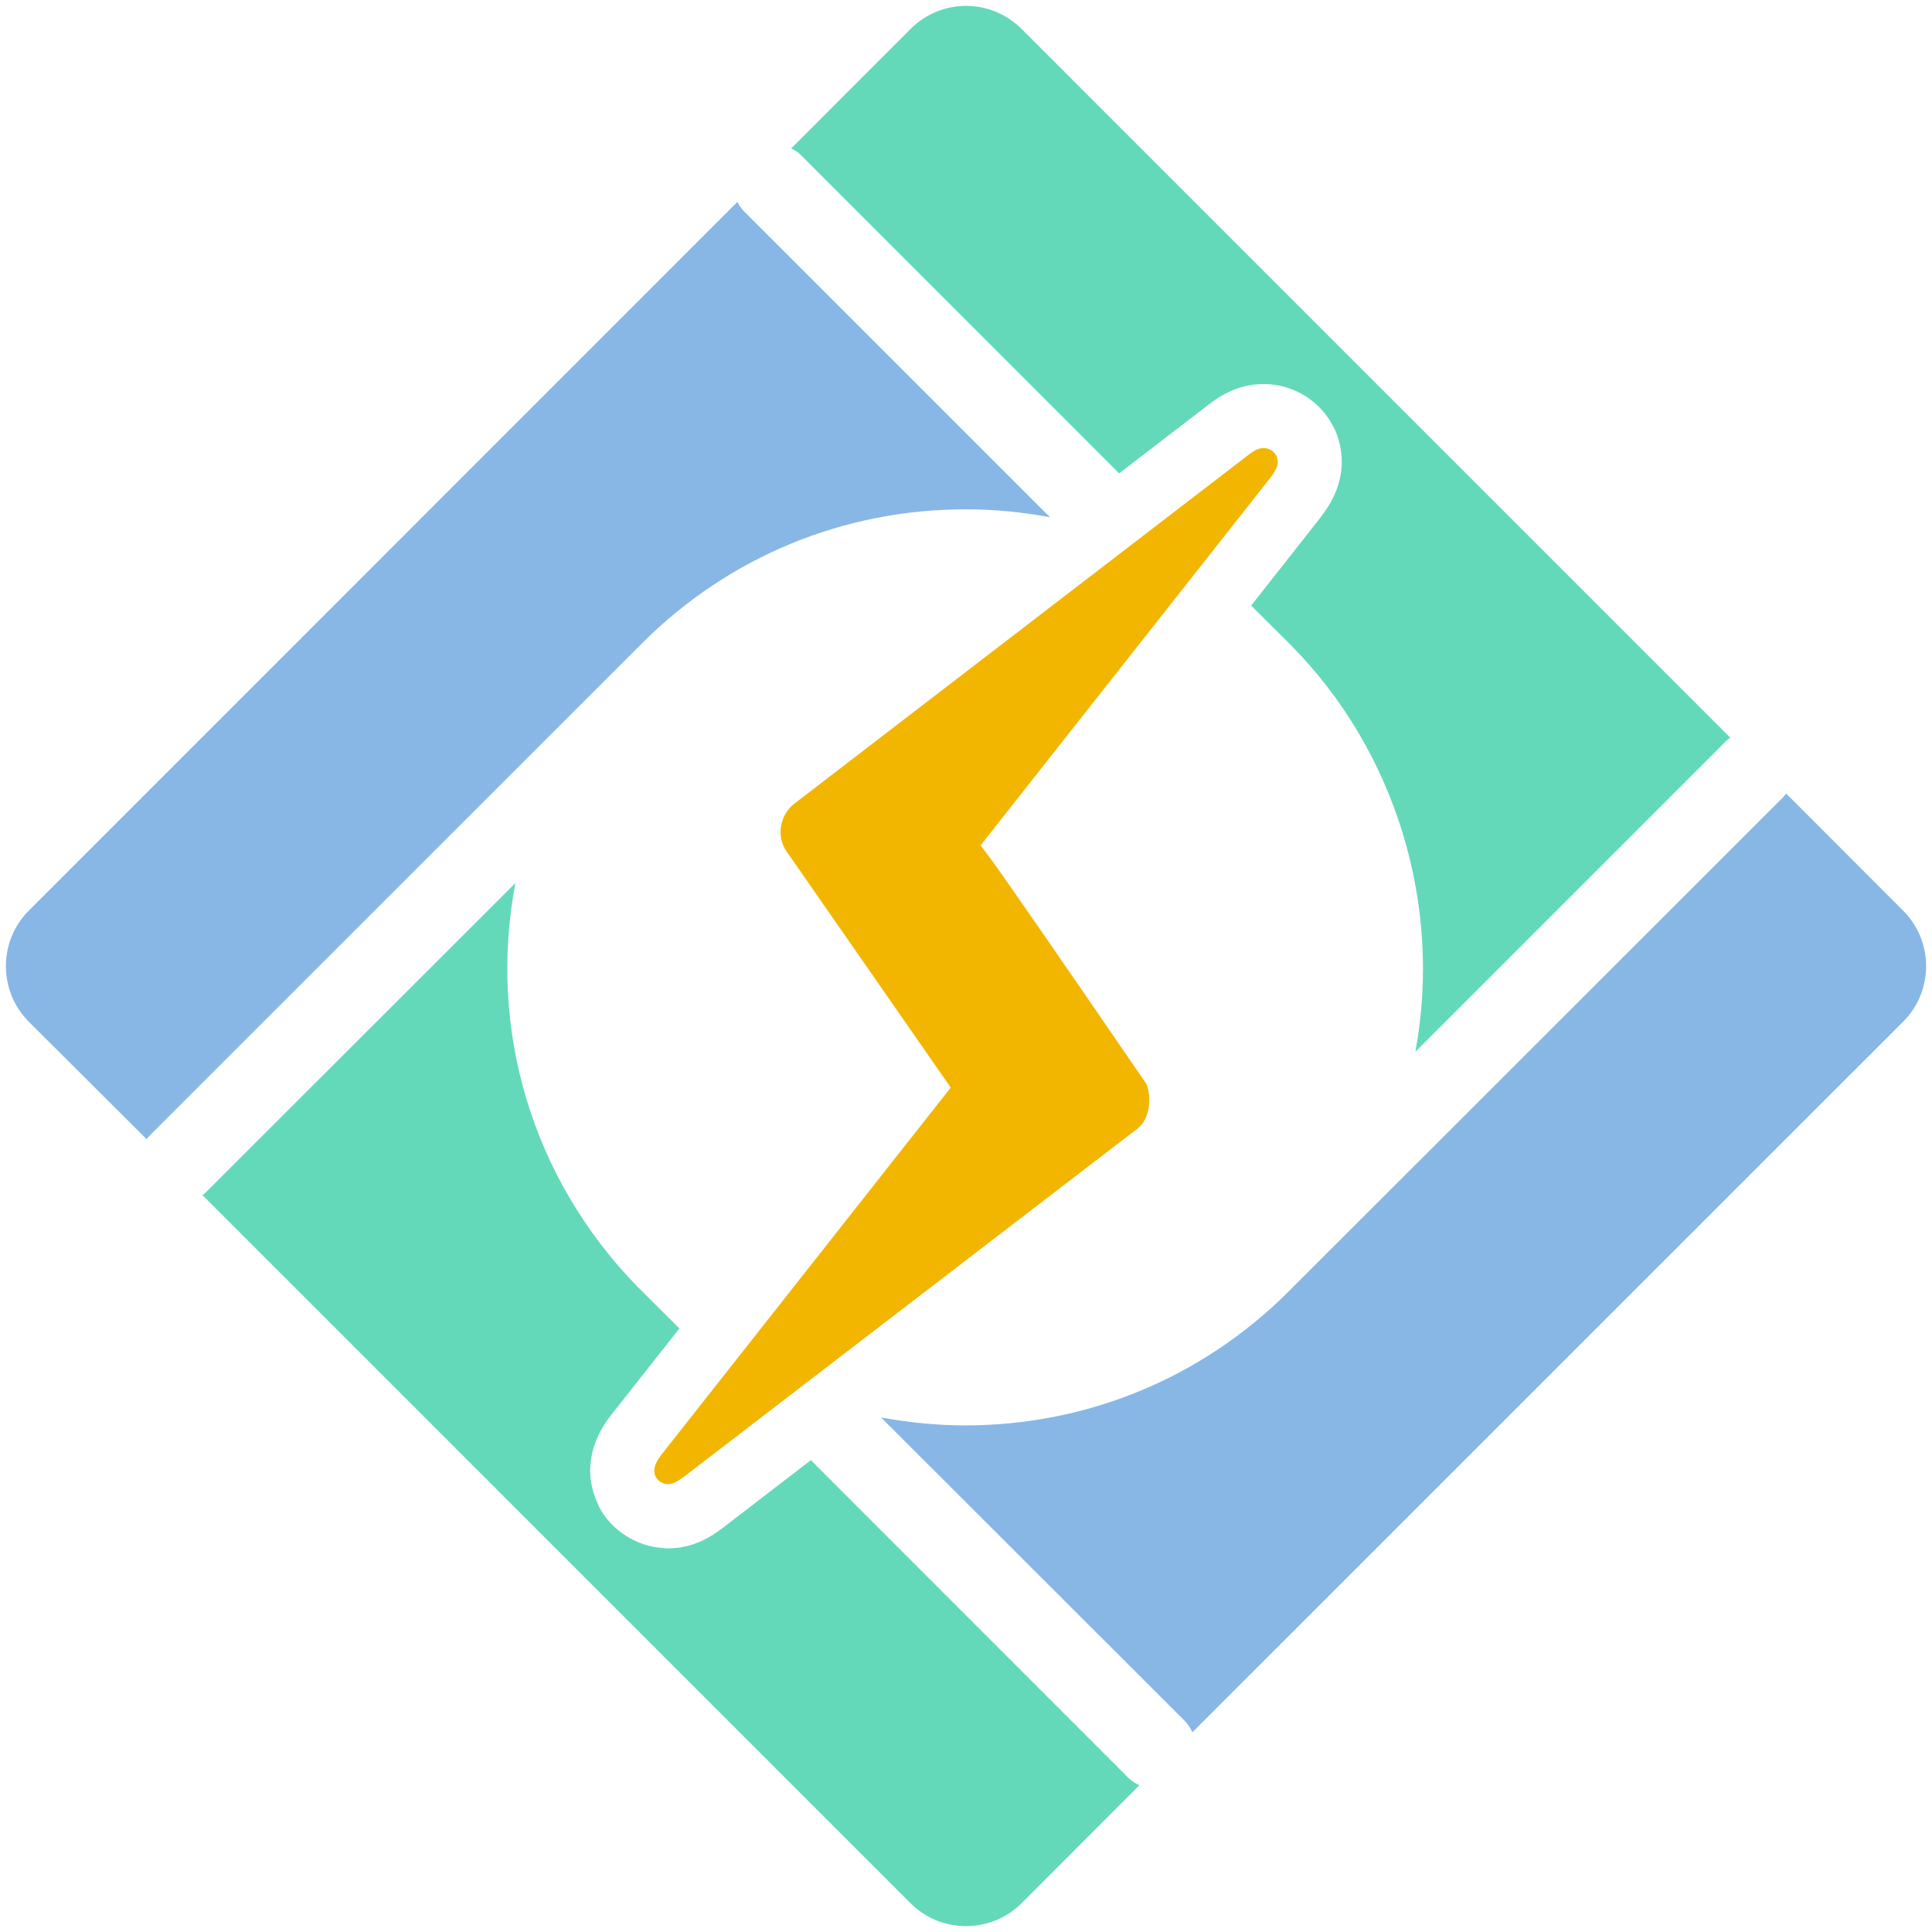<?xml version="1.0" encoding="utf-8"?>
<!-- Generator: Adobe Illustrator 16.0.0, SVG Export Plug-In . SVG Version: 6.00 Build 0)  -->
<!DOCTYPE svg PUBLIC "-//W3C//DTD SVG 1.1//EN" "http://www.w3.org/Graphics/SVG/1.1/DTD/svg11.dtd">
<svg version="1.1" id="Layer_1" xmlns="http://www.w3.org/2000/svg" xmlns:xlink="http://www.w3.org/1999/xlink" x="0px" y="0px"
	 width="236px" height="236px" viewBox="0 0 236 236" enable-background="new 0 0 236 236" xml:space="preserve">
<g>
	<g>
		<g>
			<path fill="#88B7E6" d="M117.993,62.214c3.424,0,6.855,0.333,10.267,0.967L90.914,25.842c-0.34-0.343-0.605-0.741-0.838-1.179
				L3.517,111.239c-3.729,3.733-3.729,9.822,0,13.57l14.389,14.34c0.13-0.141,0.253-0.306,0.41-0.469l60.279-60.263
				C89.124,67.962,103.106,62.214,117.993,62.214z"/>
		</g>
		<g>
			<path fill="#64D9BA" d="M136.705,57.825l10.957-8.414c2.146-1.681,4.348-2.501,6.711-2.501c3.568,0,6.895,2.037,8.492,5.198
				c0.026,0.057,0.074,0.121,0.095,0.174c0.963,2.009,2.047,6.108-1.518,10.735c-0.021,0.031-0.032,0.07-0.058,0.096l-8.551,10.856
				l4.822,4.806c12.865,12.993,18.551,31.755,15.24,49.695l37.879-37.876c0.174-0.195,0.365-0.333,0.592-0.476L124.791,3.537
				c-1.829-1.809-4.229-2.82-6.783-2.82c-2.555,0-4.977,1.011-6.78,2.82L96.639,18.136c0.455,0.206,0.858,0.451,1.195,0.811
				L136.705,57.825z"/>
		</g>
		<g>
			<path fill="#64D9BA" d="M99.05,178.362l-10.793,8.298c-1.522,1.154-3.657,2.477-6.703,2.477c-0.007,0-0.013,0-0.016,0
				c-0.017,0-0.018,0-0.029,0c-0.163,0-0.317,0-0.492-0.043c-3.271-0.18-6.362-2.176-7.842-5.034
				c-0.027-0.081-0.074-0.159-0.1-0.255c-1.708-3.521-1.183-7.413,1.534-10.902l8.381-10.627l-5.171-5.154
				c-12.83-13.184-18.25-31.387-14.86-49.256L25.22,145.568c-0.145,0.17-0.319,0.286-0.489,0.42l86.497,86.499
				c1.804,1.812,4.225,2.796,6.78,2.796c2.554,0,4.954-0.984,6.783-2.796l14.389-14.415c-0.508-0.222-1.005-0.547-1.433-0.991
				L99.05,178.362z"/>
		</g>
		<g>
			<path fill="#88B7E6" d="M232.473,111.239L218.179,96.93c-0.153,0.194-0.313,0.401-0.481,0.574l-60.396,60.361
				c-10.534,10.471-24.515,16.252-39.419,16.252c-3.411,0-6.851-0.346-10.261-0.969l37.047,37.013
				c0.423,0.423,0.735,0.913,0.989,1.438l86.814-86.791C236.216,121.061,236.216,114.972,232.473,111.239z"/>
		</g>
	</g>
	<g>
		<path fill="#F2B600" d="M155.245,58.279l-35.46,44.985l1.367,1.83c1.836,2.528,7.615,10.879,18.768,27.139
			c0.65,0.963,0.863,4.217-0.963,5.623L83.54,180.393c-0.868,0.646-1.38,0.896-1.986,0.896c-0.007,0-0.013-0.032-0.016-0.032
			c-0.017,0-0.017,0.032-0.029,0.032c-0.571-0.032-1.152-0.42-1.383-0.836c-0.182-0.377-0.558-1.164,0.634-2.715l35.377-44.885
			l-20.053-28.845c-1.271-1.808-0.848-4.47,0.952-5.842l55.454-42.594c0.947-0.746,1.47-0.841,1.883-0.841
			c0.639,0,1.252,0.38,1.522,0.915C156.277,56.444,156.081,57.162,155.245,58.279z"/>
	</g>
</g>
</svg>
